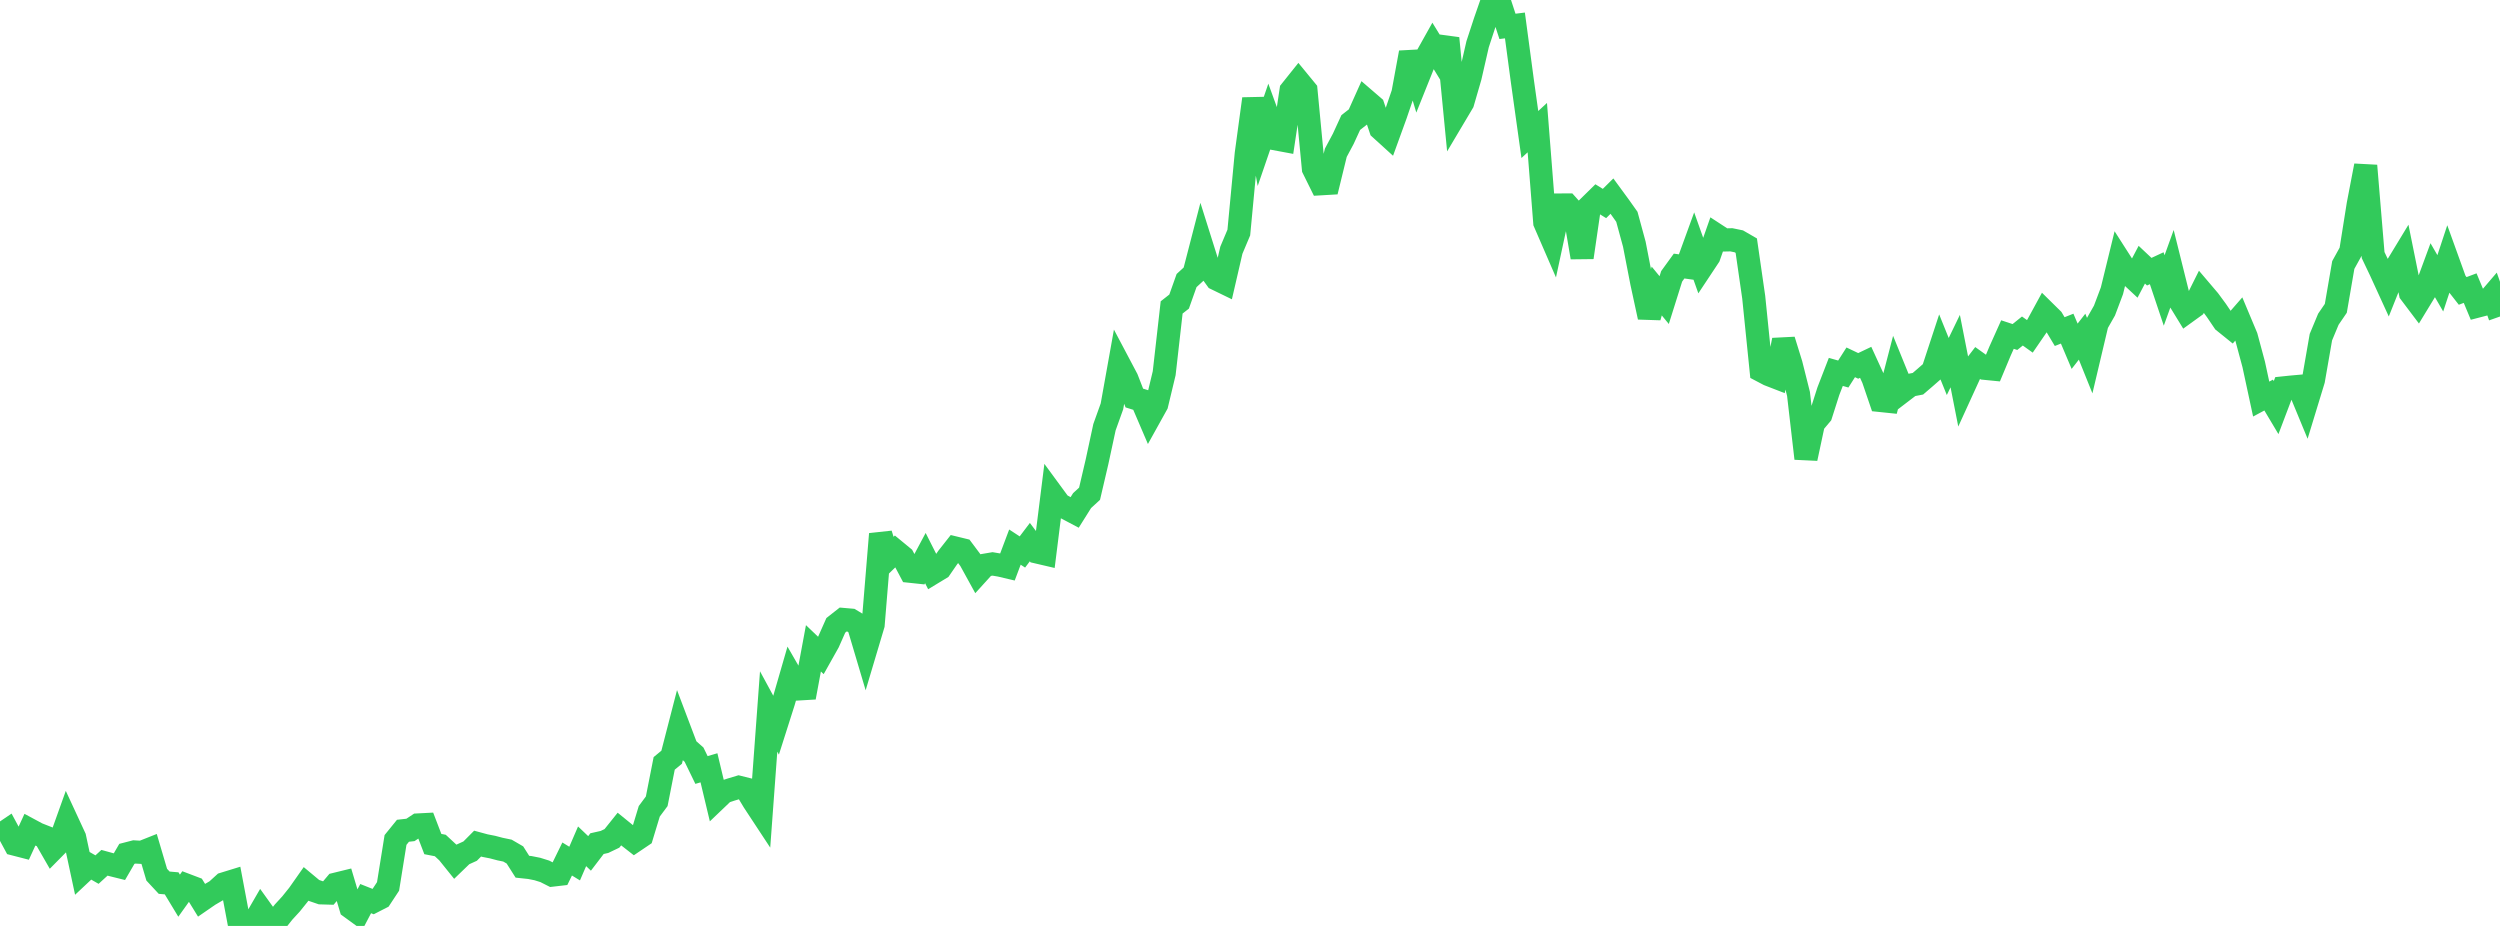<?xml version="1.0" standalone="no"?>
<!DOCTYPE svg PUBLIC "-//W3C//DTD SVG 1.1//EN" "http://www.w3.org/Graphics/SVG/1.1/DTD/svg11.dtd">

<svg width="135" height="50" viewBox="0 0 135 50" preserveAspectRatio="none" 
  xmlns="http://www.w3.org/2000/svg"
  xmlns:xlink="http://www.w3.org/1999/xlink">


<polyline points="0.0, 45.112 0.403, 44.839 0.806, 45.586 1.209, 45.69 1.612, 44.813 2.015, 45.03 2.418, 45.189 2.821, 45.89 3.224, 45.482 3.627, 44.355 4.03, 45.225 4.433, 47.105 4.836, 46.727 5.239, 46.958 5.642, 46.59 6.045, 46.701 6.448, 46.801 6.851, 46.108 7.254, 46.004 7.657, 46.027 8.06, 45.867 8.463, 47.233 8.866, 47.666 9.269, 47.701 9.672, 48.367 10.075, 47.802 10.478, 47.955 10.881, 48.61 11.284, 48.332 11.687, 48.096 12.09, 47.729 12.493, 47.605 12.896, 49.748 13.299, 50.0 13.701, 49.847 14.104, 49.151 14.507, 49.713 14.91, 49.759 15.313, 49.252 15.716, 48.813 16.119, 48.311 16.522, 47.738 16.925, 48.074 17.328, 48.212 17.731, 48.224 18.134, 47.746 18.537, 47.647 18.94, 48.999 19.343, 49.292 19.746, 48.525 20.149, 48.685 20.552, 48.479 20.955, 47.867 21.358, 45.358 21.761, 44.861 22.164, 44.816 22.567, 44.549 22.97, 44.528 23.373, 45.579 23.776, 45.657 24.179, 46.031 24.582, 46.532 24.985, 46.143 25.388, 45.96 25.791, 45.555 26.194, 45.664 26.597, 45.743 27.0, 45.849 27.403, 45.933 27.806, 46.167 28.209, 46.803 28.612, 46.846 29.015, 46.926 29.418, 47.052 29.821, 47.256 30.224, 47.209 30.627, 46.386 31.03, 46.633 31.433, 45.7 31.836, 46.084 32.239, 45.556 32.642, 45.465 33.045, 45.272 33.448, 44.769 33.851, 45.097 34.254, 45.412 34.657, 45.14 35.06, 43.811 35.463, 43.269 35.866, 41.223 36.269, 40.891 36.672, 39.329 37.075, 40.394 37.478, 40.751 37.881, 41.58 38.284, 41.461 38.687, 43.149 39.09, 42.764 39.493, 42.632 39.896, 42.511 40.299, 42.612 40.701, 43.28 41.104, 43.892 41.507, 38.42 41.91, 39.162 42.313, 37.895 42.716, 36.502 43.119, 37.202 43.522, 37.178 43.925, 35.009 44.328, 35.395 44.731, 34.677 45.134, 33.768 45.537, 33.452 45.94, 33.487 46.343, 33.729 46.746, 35.085 47.149, 33.734 47.552, 28.838 47.955, 30.147 48.358, 29.756 48.761, 30.088 49.164, 30.849 49.567, 30.892 49.97, 30.136 50.373, 30.934 50.776, 30.69 51.179, 30.105 51.582, 29.594 51.985, 29.692 52.388, 30.23 52.791, 30.963 53.194, 30.519 53.597, 30.451 54.0, 30.519 54.403, 30.614 54.806, 29.543 55.209, 29.807 55.612, 29.275 56.015, 29.81 56.418, 29.904 56.821, 26.684 57.224, 27.233 57.627, 27.461 58.03, 27.674 58.433, 27.032 58.836, 26.662 59.239, 24.937 59.642, 23.067 60.045, 21.943 60.448, 19.694 60.851, 20.456 61.254, 21.493 61.657, 21.619 62.06, 22.559 62.463, 21.833 62.866, 20.154 63.269, 16.601 63.672, 16.285 64.075, 15.15 64.478, 14.78 64.881, 13.221 65.284, 14.501 65.687, 15.061 66.09, 15.257 66.493, 13.513 66.896, 12.557 67.299, 8.299 67.701, 5.337 68.104, 7.569 68.507, 6.394 68.91, 7.502 69.313, 7.577 69.716, 4.893 70.119, 4.389 70.522, 4.88 70.925, 9.107 71.328, 9.923 71.731, 9.899 72.134, 8.249 72.537, 7.495 72.94, 6.618 73.343, 6.303 73.746, 5.404 74.149, 5.751 74.552, 6.956 74.955, 7.322 75.358, 6.212 75.761, 5.032 76.164, 2.84 76.567, 4.186 76.97, 3.181 77.373, 2.461 77.776, 3.119 78.179, 2.066 78.582, 6.215 78.985, 5.537 79.388, 4.148 79.791, 2.389 80.194, 1.161 80.597, 0.0 81.0, 0.192 81.403, 1.424 81.806, 1.374 82.209, 4.386 82.612, 7.264 83.015, 6.892 83.418, 12.015 83.821, 12.945 84.224, 11.071 84.627, 11.069 85.03, 11.518 85.433, 13.901 85.836, 11.136 86.239, 10.74 86.642, 10.989 87.045, 10.59 87.448, 11.14 87.851, 11.708 88.254, 13.188 88.657, 15.263 89.06, 17.125 89.463, 15.714 89.866, 16.205 90.269, 14.923 90.672, 14.367 91.075, 14.423 91.478, 13.316 91.881, 14.452 92.284, 13.844 92.687, 12.695 93.09, 12.958 93.493, 12.949 93.896, 13.032 94.299, 13.265 94.701, 16.051 95.104, 20.011 95.507, 20.223 95.91, 20.379 96.313, 18.367 96.716, 19.668 97.119, 21.272 97.522, 24.757 97.925, 22.869 98.328, 22.389 98.731, 21.125 99.134, 20.083 99.537, 20.198 99.94, 19.566 100.343, 19.758 100.746, 19.566 101.149, 20.444 101.552, 21.626 101.955, 21.668 102.358, 20.117 102.761, 21.108 103.164, 20.8 103.567, 20.722 103.97, 20.376 104.373, 20.023 104.776, 18.796 105.179, 19.792 105.582, 18.959 105.985, 21.007 106.388, 20.125 106.791, 19.601 107.194, 19.889 107.597, 19.929 108.0, 18.964 108.403, 18.066 108.806, 18.199 109.209, 17.875 109.612, 18.163 110.015, 17.575 110.418, 16.835 110.821, 17.232 111.224, 17.906 111.627, 17.746 112.03, 18.698 112.433, 18.181 112.836, 19.182 113.239, 17.478 113.642, 16.77 114.045, 15.701 114.448, 14.054 114.851, 14.684 115.254, 15.06 115.657, 14.293 116.06, 14.672 116.463, 14.484 116.866, 15.685 117.269, 14.567 117.672, 16.187 118.075, 16.845 118.478, 16.554 118.881, 15.745 119.284, 16.219 119.687, 16.766 120.09, 17.362 120.493, 17.687 120.896, 17.225 121.299, 18.186 121.701, 19.68 122.104, 21.55 122.507, 21.334 122.91, 22.01 123.313, 20.946 123.716, 20.904 124.119, 20.868 124.522, 21.843 124.925, 20.523 125.328, 18.207 125.731, 17.239 126.134, 16.649 126.537, 14.31 126.94, 13.581 127.343, 11.046 127.746, 8.947 128.149, 13.776 128.552, 14.622 128.955, 15.502 129.358, 14.492 129.761, 13.828 130.164, 15.824 130.567, 16.358 130.97, 15.695 131.373, 14.601 131.776, 15.299 132.179, 14.078 132.582, 15.195 132.985, 15.71 133.388, 15.558 133.791, 16.526 134.194, 16.421 134.597, 15.95 135.0, 17.092" fill="none" stroke="#32ca5b" stroke-width="1.25"/>

</svg>